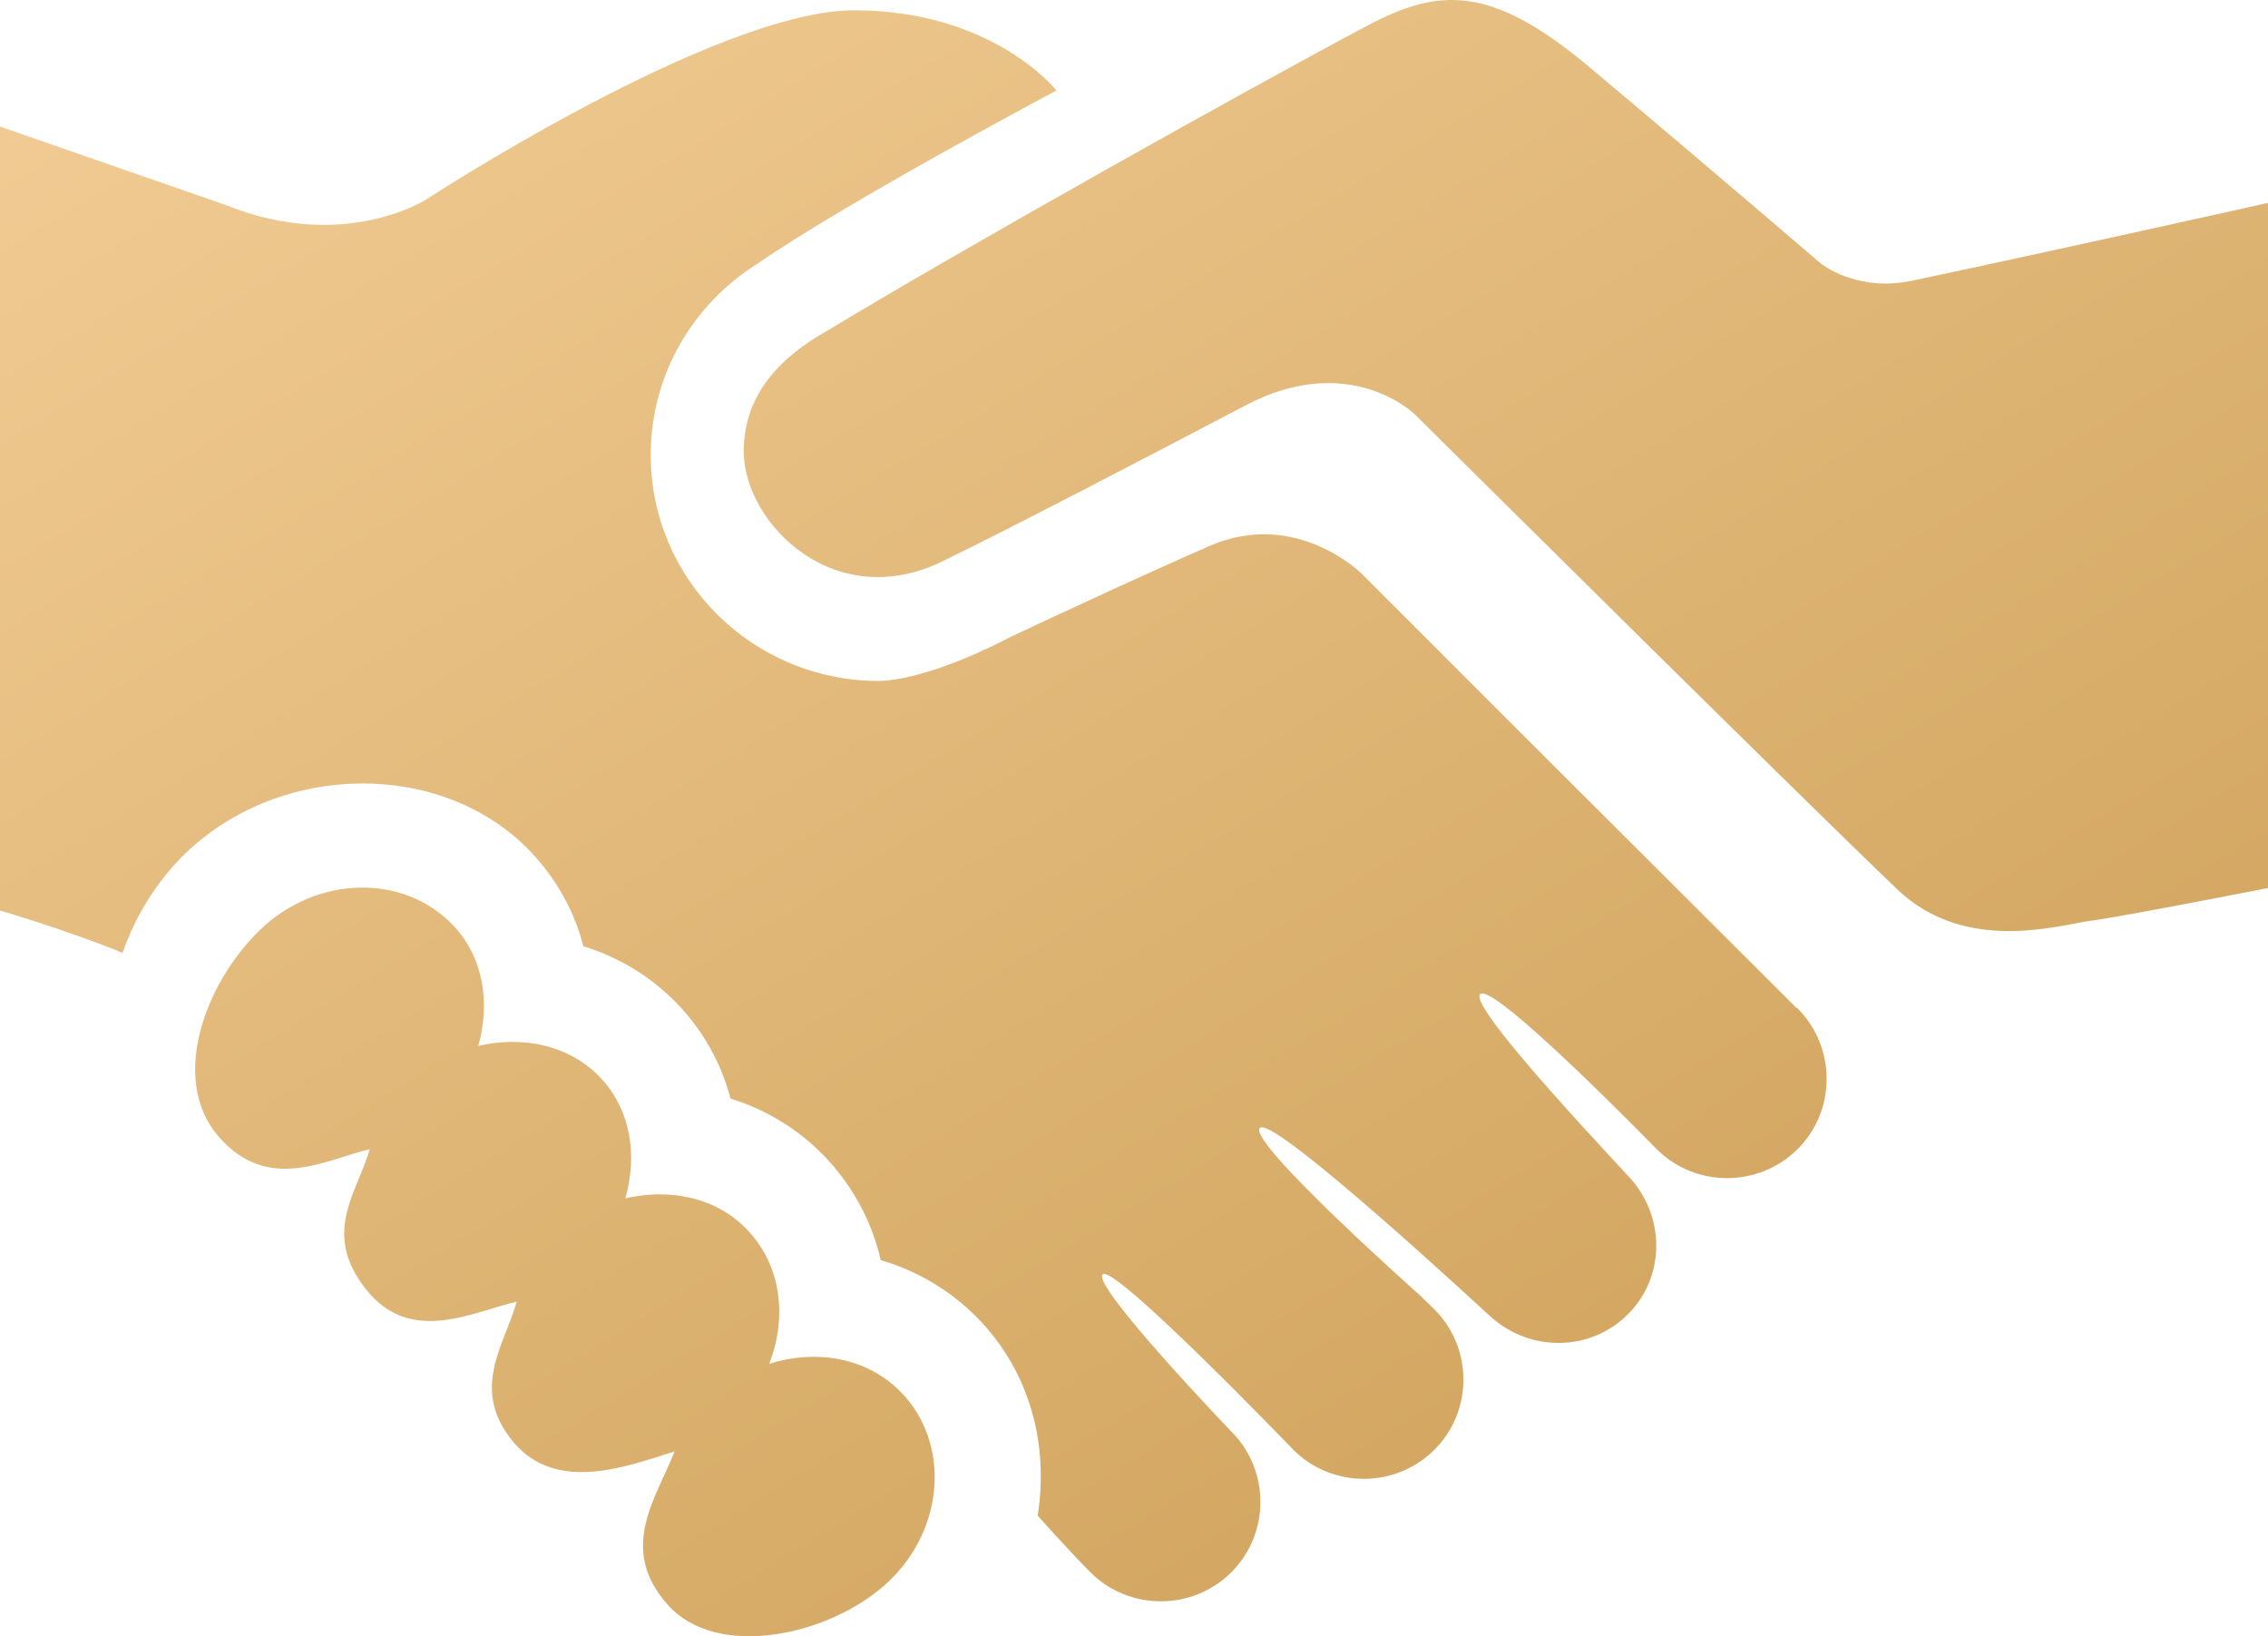 <?xml version="1.0" encoding="UTF-8"?> <svg xmlns="http://www.w3.org/2000/svg" width="488" height="352" viewBox="0 0 488 352" fill="none"><path d="M488 43.65V191.038C488 191.038 456.384 197.253 449.871 198.07C443.378 198.886 422.975 205.459 408.188 191.278C385.384 169.472 304.362 89.079 304.362 89.079C304.362 89.079 290.392 75.403 267.962 87.223C247.371 98.051 216.849 113.919 204.1 120.099C180 132.897 160.025 112.591 160.025 97.123C160.025 85.125 167.528 76.982 178.255 70.994C207.325 53.411 268.596 19.097 294.115 5.568C309.627 -2.663 320.803 -3.369 342.1 14.531C368.328 36.54 391.67 56.602 391.67 56.602C391.67 56.602 399.283 62.941 411.424 60.388C441.238 54.098 488 43.65 488 43.65ZM165.513 293.385C169.437 283.327 168.125 272.078 160.603 264.36C153.843 257.457 143.974 255.637 134.564 257.789C137.196 248.477 135.743 238.565 128.947 231.571C122.167 224.685 112.317 222.829 102.908 225.001C105.52 215.702 104.071 205.792 97.271 198.818C86.623 187.921 68.206 188.389 56.107 199.895C44.072 211.418 36.362 232.294 47.103 244.582C57.827 256.807 70.148 249.369 79.542 247.233C76.928 256.531 69.099 265.18 78.741 277.351C88.375 289.528 101.785 282.14 111.188 280.024C108.566 289.287 101.078 298.805 110.35 310.09C119.706 321.409 135.03 315.378 145.151 312.241C141.245 322.26 132.884 333.061 143.626 345.164C154.35 357.354 179.134 351.715 191.24 340.19C203.313 328.668 204.472 310.406 193.853 299.475C186.522 291.975 175.592 290.23 165.513 293.385ZM386.407 216.705C298.894 129.389 340.056 170.476 292.96 123.386C292.96 123.386 278.806 109.327 260.152 117.493C247.056 123.219 230.197 131.022 217.511 136.979C203.57 144.272 193.538 146.53 188.828 146.498C161.879 146.323 140.014 124.711 140.014 97.849C140.014 80.424 149.286 65.252 163.115 56.641C182.562 43.214 227.322 19.46 227.322 19.46C227.322 19.46 213.686 2.22 183.815 2.22C153.952 2.22 91.561 43.001 91.561 43.001C91.561 43.001 73.861 54.312 48.63 44.124L0 27.228V195.882C0 195.882 13.886 199.892 26.363 204.977C29.181 196.959 33.728 189.555 40.036 183.439C60.735 163.768 95.046 163.564 113.878 182.912C119.552 188.793 123.511 195.81 125.531 203.566C133.12 205.903 139.993 210.043 145.517 215.721C151.129 221.47 155.151 228.572 157.189 236.335C164.769 238.674 171.632 242.83 177.175 248.512C183.416 254.934 187.574 262.691 189.516 271.095C197.426 273.391 204.608 277.687 210.366 283.565C221.685 295.164 225.702 310.901 223.268 326.081C223.288 326.081 223.325 326.081 223.343 326.115C223.528 326.357 230.355 333.951 234.613 338.234C242.956 346.567 256.581 346.567 264.95 338.234C273.264 329.904 273.3 316.338 264.95 307.966C264.65 307.668 234.848 276.565 237.246 274.154C239.627 271.758 277.597 311.178 278.304 311.899C286.637 320.215 300.252 320.215 308.623 311.899C316.973 303.569 316.956 290.003 308.623 281.65C308.213 281.261 306.504 279.627 305.87 278.977C305.87 278.977 268.224 245.517 271.089 242.658C273.99 239.782 320.751 283.321 320.827 283.321C329.233 290.874 342.181 290.818 350.267 282.746C358.135 274.896 358.304 262.48 351.329 254.113C351.181 253.668 315.691 216.663 318.461 213.879C321.271 211.058 356.388 247.136 356.461 247.21C364.776 255.524 378.41 255.524 386.78 247.21C395.113 238.895 395.113 225.312 386.78 216.923C386.667 216.853 386.518 216.778 386.407 216.705Z" fill="url(#paint0_linear_2237_32)"></path><defs><linearGradient id="paint0_linear_2237_32" x1="470.845" y1="454.593" x2="155.023" y2="-60.876" gradientUnits="userSpaceOnUse"><stop stop-color="#C5964A"></stop><stop offset="1" stop-color="#F0CA92"></stop></linearGradient></defs></svg> 